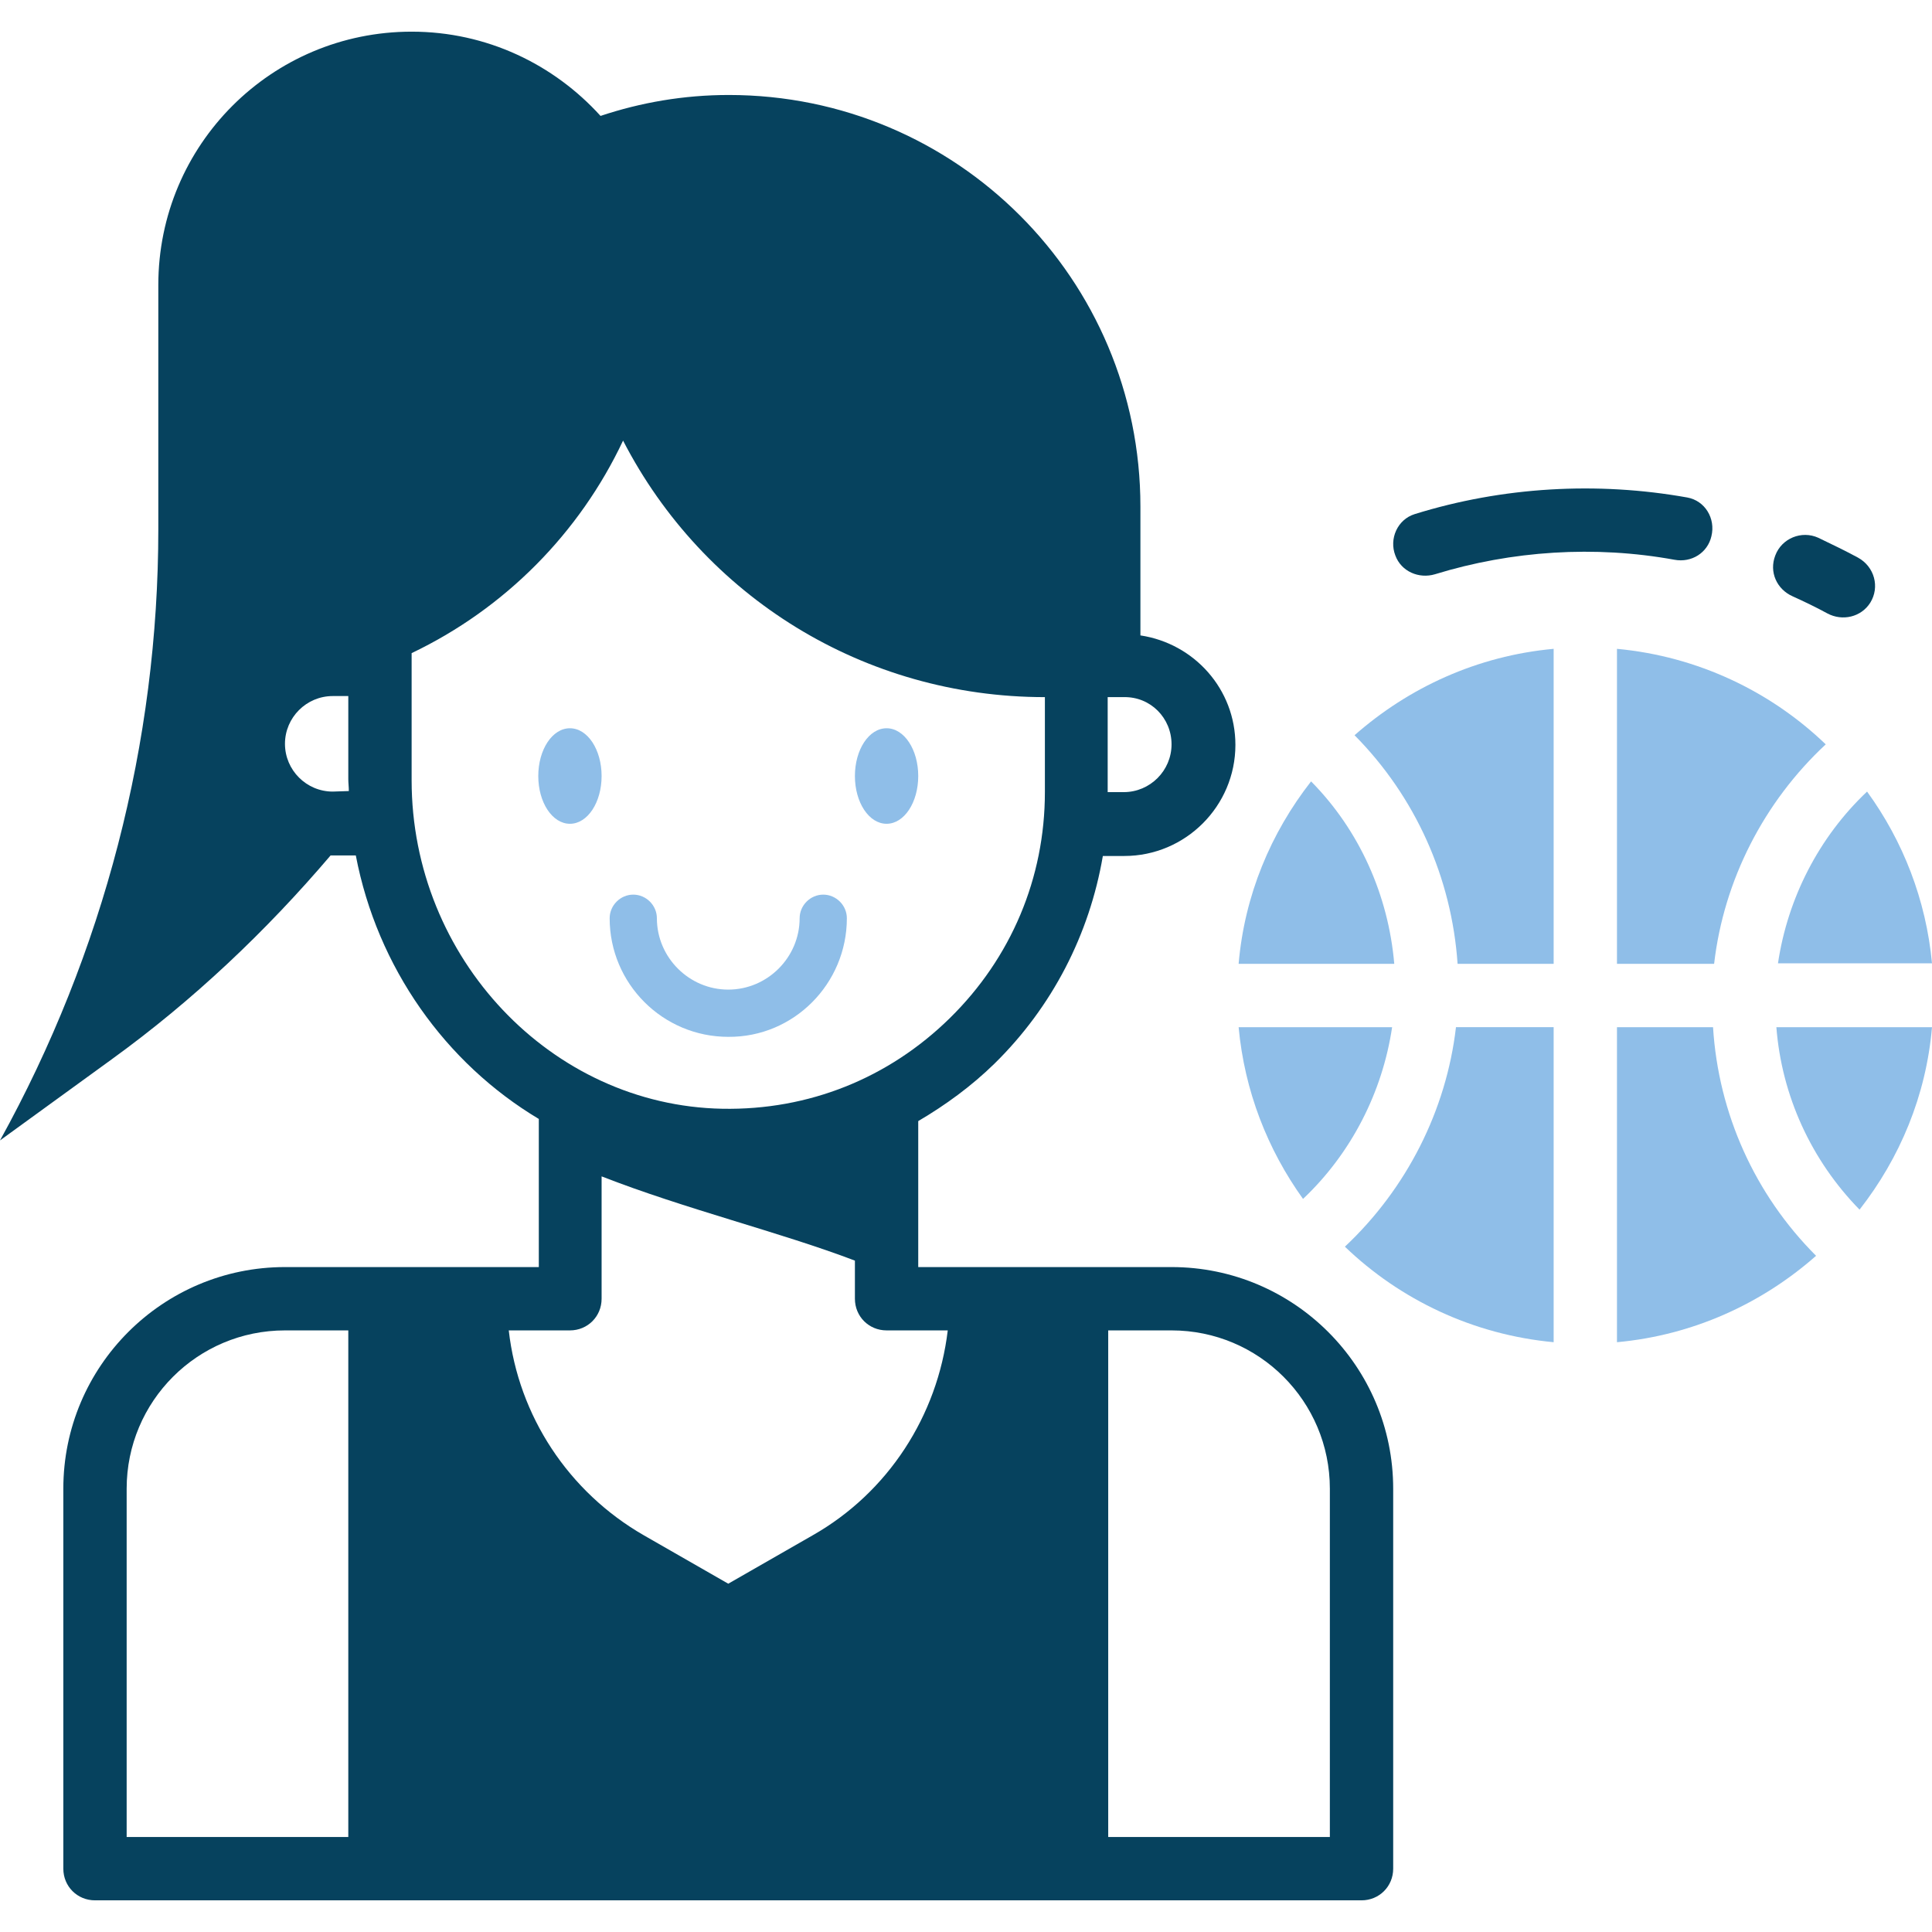 <svg xmlns:xodm="http://www.corel.com/coreldraw/odm/2003" xmlns="http://www.w3.org/2000/svg" xmlns:xlink="http://www.w3.org/1999/xlink" id="Livello_1" x="0px" y="0px" viewBox="0 0 360 360" style="enable-background:new 0 0 360 360;" xml:space="preserve"><style type="text/css">	.st0{fill:#06425E;}	.st1{fill:#8FBEE8;}</style><g id="Livello_x0020_1">	<path class="st0" d="M218.3,236.1h-47.2v-27.2c5.1-3,9.9-6.5,14.2-10.7c10.8-10.6,17.7-24.1,20.2-38.7h4c11.4,0,20.7-9.3,20.7-20.7  c0-10.4-7.7-18.9-17.7-20.4v-24c0-42.4-34.3-76.7-76.7-76.7c-8.4,0-16.4,1.4-23.9,3.9C103.2,12,90.7,5.9,76.7,5.9  C50.6,5.9,29.5,27,29.5,53.1v45.5c0,39.8-10.2,79-29.5,113.9l20.8-15.1c15.2-11,28.8-23.9,40.8-38c0.1,0,0.3,0,0.4,0l4.3,0  c4,20.9,16.7,38.7,34.1,49.1v27.6H53.1c-22.8,0-41.3,18.5-41.3,41.3v70.8c0,3.3,2.6,5.9,5.9,5.9l236,0c3.3,0,5.9-2.6,5.9-5.9v-70.8  C259.6,254.6,241.1,236.1,218.3,236.1L218.3,236.1L218.3,236.1z M62,147.5c-4.9,0-8.9-4-8.9-8.9c0-4.9,4-8.9,8.9-8.9l2.9,0v15.5  c0,0.7,0.1,1.4,0.1,2.2L62,147.5L62,147.5L62,147.5z M218.3,138.7c0,4.9-4,8.9-8.9,8.9h-3v-17.7h3  C214.4,129.8,218.3,133.8,218.3,138.7L218.3,138.7z M76.7,145.4v-23.7c17.4-8.3,31.3-22.4,39.4-39.6c15,29.1,44.9,47.8,78.6,47.8  v17.7c0,16-6.3,30.9-17.7,42.1c-11.4,11.2-26.3,17.2-42.4,16.9C102.7,206,76.7,178.5,76.7,145.4L76.7,145.4z M106.2,247.9  c3.3,0,5.9-2.6,5.9-5.9v-22.8c15.6,6.1,33.3,10.4,47.2,15.7v7.1c0,3.3,2.6,5.9,5.9,5.9h11.4c-1.9,15.9-11.1,30.2-25.2,38.2l-15.7,9  l-15.7-9c-14.1-8.1-23.4-22.3-25.2-38.2C94.8,247.9,106.2,247.9,106.2,247.9z M23.6,277.4c0-16.3,13.2-29.5,29.5-29.5h11.8v94.4  H23.6V277.4L23.6,277.4z M247.8,342.3h-41.3v-94.4h11.8c16.3,0,29.5,13.2,29.5,29.5L247.8,342.3z"></path>	<path class="st1" d="M112.1,144.6c0,4.9-2.6,8.9-5.9,8.9c-3.3,0-5.9-4-5.9-8.9c0-4.9,2.6-8.9,5.9-8.9  C109.5,135.7,112.1,139.7,112.1,144.6z"></path>	<path class="st1" d="M171.1,144.6c0,4.9-2.6,8.9-5.9,8.9c-3.3,0-5.9-4-5.9-8.9c0-4.9,2.6-8.9,5.9-8.9  C168.5,135.7,171.1,139.7,171.1,144.6z"></path>	<path class="st1" d="M157.8,171.1c0-2.4-2-4.4-4.4-4.4c-2.4,0-4.4,2-4.4,4.4c0,7.3-6,13.3-13.3,13.3c-7.3,0-13.3-6-13.3-13.3  c0-2.4-2-4.4-4.4-4.4c-2.4,0-4.4,2-4.4,4.4c0,12.2,9.9,22.1,22.1,22.1C147.9,193.3,157.8,183.3,157.8,171.1L157.8,171.1  L157.8,171.1z"></path>	<path class="st1" d="M244.3,145.6c-7.5,9.6-12.4,21.2-13.5,34l29,0C258.7,166.8,253.3,154.7,244.3,145.6L244.3,145.6z"></path>	<path class="st1" d="M242.8,223.4c9-8.5,14.8-19.9,16.6-32l-28.6,0C231.9,203.3,236.2,214.2,242.8,223.4L242.8,223.4z"></path>	<path class="st1" d="M250.6,232.3c10.3,9.9,23.9,16.4,38.9,17.8v-58.7h-18.2C269.5,206.9,262.1,221.5,250.6,232.3L250.6,232.3z"></path>	<path class="st1" d="M347.9,147.5c-9,8.5-14.8,19.9-16.6,32H360C358.9,167.7,354.6,156.7,347.9,147.5z"></path>	<path class="st1" d="M271.6,179.6h17.9v-58.7c-14.2,1.3-27,7.2-37.1,16.1C263.7,148.4,270.5,163.5,271.6,179.6L271.6,179.6z"></path>	<path class="st1" d="M346.5,225.4c7.5-9.6,12.4-21.2,13.5-34h-29C332,204.2,337.5,216.2,346.5,225.4z"></path>	<path class="st1" d="M301.3,191.4v58.7c14.2-1.3,27-7.2,37.1-16.1c-11.4-11.4-18.2-26.5-19.2-42.6L301.3,191.4L301.3,191.4  L301.3,191.4z"></path>	<path class="st1" d="M301.3,179.6h18.1c1.8-15.6,9.3-30.2,20.8-40.9c-10.3-9.9-23.9-16.4-38.9-17.8L301.3,179.6L301.3,179.6  L301.3,179.6z"></path>	<path class="st0" d="M334,111.1c2.2,1,4.3,2,6.5,3.2c2.8,1.5,6.3,0.7,8-2c1.8-2.9,0.8-6.7-2.3-8.4c-2.4-1.3-4.9-2.5-7.4-3.7  c-3.1-1.4-6.8,0.1-8,3.3C329.6,106.6,331.1,109.8,334,111.1L334,111.1L334,111.1z"></path>	<path class="st0" d="M318.9,99.9L318.9,99.9c0.8-3.3-1.2-6.6-4.5-7.2c-16.8-3-34.4-2-50.8,3.1c-3.2,1-4.8,4.6-3.6,7.7l0,0  c1.1,3,4.4,4.4,7.4,3.5c14.3-4.4,29.8-5.4,44.6-2.7C315.2,104.9,318.2,103,318.9,99.9C318.9,99.9,318.9,99.9,318.9,99.9z"></path></g></svg>